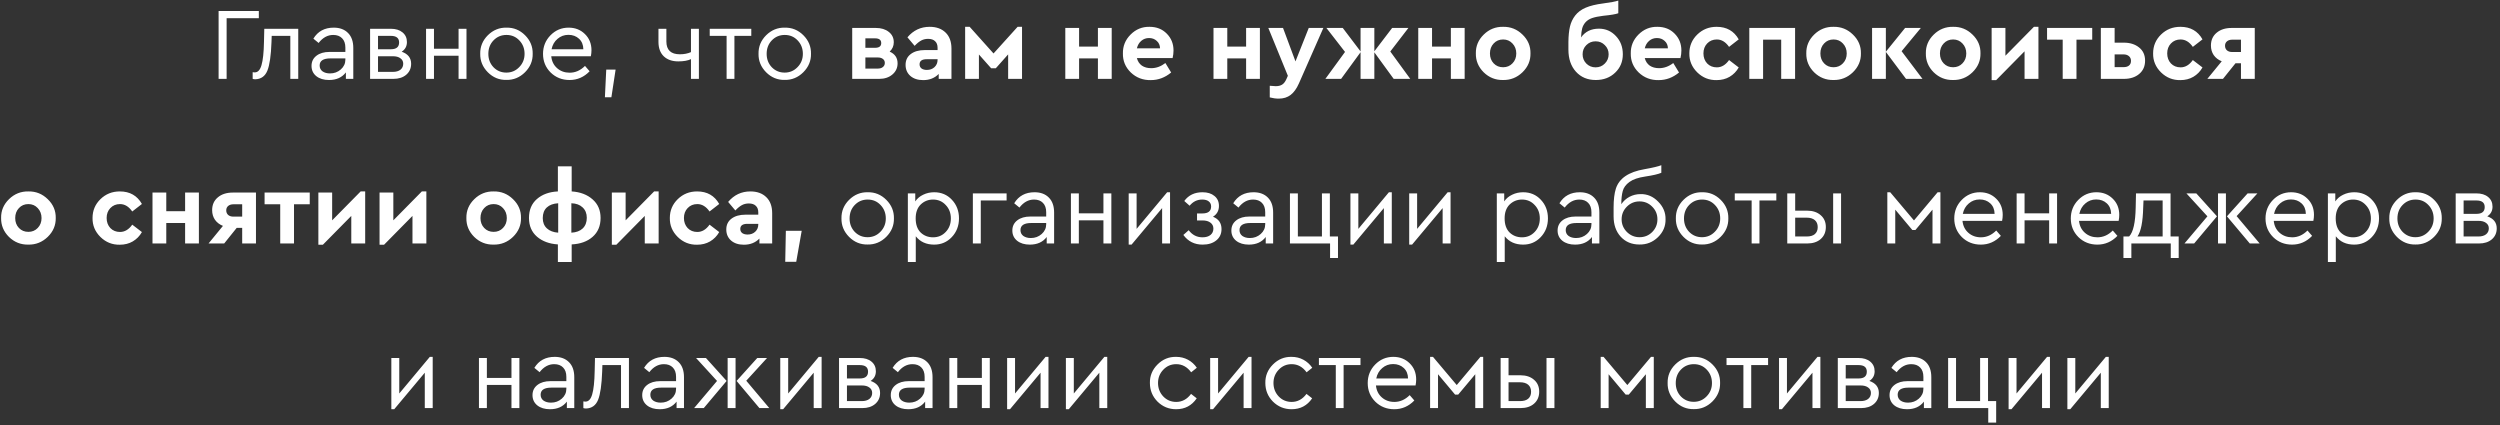 <?xml version="1.0" encoding="UTF-8"?> <svg xmlns="http://www.w3.org/2000/svg" width="729" height="124" viewBox="0 0 729 124" fill="none"><rect x="0" y="0" width="729" height="124" fill="#333333" stroke="none"/> <path d="M63.744 23V3.2H75.474V5.3H66.084V23H63.744ZM77.067 8.39H86.967V23H84.657V10.46H79.227L79.167 12.26C79.027 16.2 78.627 18.98 77.967 20.6C77.307 22.22 76.137 23.06 74.457 23.12C74.157 23.12 73.897 23.08 73.677 23V21.05C73.997 21.09 74.197 21.11 74.277 21.11C75.197 21.11 75.857 20.4 76.257 18.98C76.677 17.56 76.917 15.3 76.977 12.2L77.067 8.39ZM103.02 14V23H100.86V21.11C99.74 22.59 98.1 23.33 95.94 23.33C94.42 23.33 93.19 22.96 92.25 22.22C91.31 21.46 90.84 20.46 90.84 19.22C90.84 17.98 91.32 16.99 92.28 16.25C93.24 15.51 94.51 15.14 96.09 15.14H100.71V13.88C100.71 12.7 100.39 11.79 99.75 11.15C99.13 10.51 98.27 10.19 97.17 10.19C95.53 10.19 94.11 10.97 92.91 12.53L91.38 11.27C92.68 9.13 94.66 8.06 97.32 8.06C99.08 8.06 100.47 8.58 101.49 9.62C102.51 10.64 103.02 12.1 103.02 14ZM100.71 17.39V17.03H96.36C94.26 17.03 93.21 17.72 93.21 19.1C93.21 19.82 93.49 20.39 94.05 20.81C94.63 21.21 95.36 21.41 96.24 21.41C97.46 21.41 98.51 21.02 99.39 20.24C100.27 19.46 100.71 18.51 100.71 17.39ZM119.889 18.59C119.889 19.91 119.409 20.98 118.449 21.8C117.509 22.6 116.259 23 114.699 23H107.919V8.39H113.949C115.389 8.39 116.529 8.74 117.369 9.44C118.229 10.14 118.659 11.08 118.659 12.26C118.659 13.48 118.149 14.42 117.129 15.08C118.969 15.72 119.889 16.89 119.889 18.59ZM110.229 10.46V14.36H113.979C115.579 14.36 116.379 13.7 116.379 12.38C116.379 11.1 115.579 10.46 113.979 10.46H110.229ZM117.579 18.59C117.579 17.91 117.309 17.38 116.769 17C116.249 16.6 115.509 16.4 114.549 16.4H110.229V20.96H114.549C115.489 20.96 116.229 20.75 116.769 20.33C117.309 19.89 117.579 19.31 117.579 18.59ZM124.238 23V8.39H126.548V14.21H133.718V8.39H136.028V23H133.718V16.25H126.548V23H124.238ZM140.033 15.68C139.993 13.6 140.733 11.8 142.253 10.28C143.793 8.76 145.603 8.02 147.683 8.06C149.783 8.02 151.593 8.76 153.113 10.28C154.633 11.8 155.373 13.6 155.333 15.68C155.373 17.74 154.623 19.54 153.083 21.08C151.543 22.6 149.733 23.34 147.653 23.3C145.573 23.34 143.773 22.6 142.253 21.08C140.733 19.54 139.993 17.74 140.033 15.68ZM152.963 15.71C152.963 14.15 152.453 12.84 151.433 11.78C150.433 10.72 149.183 10.19 147.683 10.19C146.183 10.19 144.923 10.72 143.903 11.78C142.903 12.82 142.403 14.13 142.403 15.71C142.403 17.25 142.903 18.55 143.903 19.61C144.923 20.65 146.173 21.17 147.653 21.17C149.133 21.17 150.383 20.64 151.403 19.58C152.443 18.52 152.963 17.23 152.963 15.71ZM172.294 16.4H160.744C160.884 17.84 161.454 19 162.454 19.88C163.454 20.76 164.674 21.2 166.114 21.2C167.774 21.2 169.264 20.54 170.584 19.22L171.934 20.78C170.294 22.48 168.344 23.33 166.084 23.33C163.904 23.33 162.064 22.6 160.564 21.14C159.084 19.66 158.344 17.85 158.344 15.71C158.344 13.59 159.064 11.79 160.504 10.31C161.964 8.81 163.734 8.06 165.814 8.06C167.714 8.06 169.294 8.68 170.554 9.92C171.834 11.16 172.474 12.74 172.474 14.66C172.474 15.22 172.414 15.8 172.294 16.4ZM160.834 14.36H170.104C170.084 13.08 169.664 12.06 168.844 11.3C168.024 10.54 166.994 10.16 165.754 10.16C164.534 10.16 163.474 10.55 162.574 11.33C161.674 12.09 161.094 13.1 160.834 14.36ZM176.39 28.37L176.78 20.3H179.51L178.28 28.37H176.39ZM201.486 8.39H203.796V23H201.486V17.24C200.586 17.68 199.356 17.9 197.796 17.9C196.016 17.9 194.606 17.41 193.566 16.43C192.526 15.43 192.006 14.02 192.006 12.2V8.39H194.316V12.08C194.316 14.58 195.626 15.83 198.246 15.83C199.466 15.83 200.546 15.62 201.486 15.2V8.39ZM211.876 23V10.46H206.956V8.39H219.076V10.46H214.156V23H211.876ZM221.186 15.68C221.146 13.6 221.886 11.8 223.406 10.28C224.946 8.76 226.756 8.02 228.836 8.06C230.936 8.02 232.746 8.76 234.266 10.28C235.786 11.8 236.526 13.6 236.486 15.68C236.526 17.74 235.776 19.54 234.236 21.08C232.696 22.6 230.886 23.34 228.806 23.3C226.726 23.34 224.926 22.6 223.406 21.08C221.886 19.54 221.146 17.74 221.186 15.68ZM234.116 15.71C234.116 14.15 233.606 12.84 232.586 11.78C231.586 10.72 230.336 10.19 228.836 10.19C227.336 10.19 226.076 10.72 225.056 11.78C224.056 12.82 223.556 14.13 223.556 15.71C223.556 17.25 224.056 18.55 225.056 19.61C226.076 20.65 227.326 21.17 228.806 21.17C230.286 21.17 231.536 20.64 232.556 19.58C233.596 18.52 234.116 17.23 234.116 15.71ZM261.735 18.47C261.735 19.79 261.225 20.88 260.205 21.74C259.205 22.58 257.935 23 256.395 23H248.505V8.15H255.405C256.945 8.15 258.195 8.53 259.155 9.29C260.135 10.05 260.625 11.06 260.625 12.32C260.625 13.4 260.225 14.31 259.425 15.05C260.965 15.73 261.735 16.87 261.735 18.47ZM252.345 11.18V13.94H255.165C256.365 13.94 256.965 13.48 256.965 12.56C256.965 11.64 256.365 11.18 255.165 11.18H252.345ZM257.445 19.55C257.825 19.25 258.015 18.85 258.015 18.35C258.015 17.85 257.825 17.46 257.445 17.18C257.085 16.9 256.585 16.76 255.945 16.76H252.345V20H255.945C256.585 20 257.085 19.85 257.445 19.55ZM277.447 14.18V23H273.727V21.56C272.567 22.76 271.057 23.36 269.197 23.36C267.637 23.36 266.387 22.95 265.447 22.13C264.527 21.31 264.067 20.24 264.067 18.92C264.067 17.58 264.567 16.53 265.567 15.77C266.587 14.99 267.957 14.6 269.677 14.6H273.397V13.94C273.397 13.1 273.157 12.46 272.677 12.02C272.217 11.56 271.537 11.33 270.637 11.33C269.897 11.33 269.227 11.49 268.627 11.81C268.027 12.13 267.387 12.65 266.707 13.37L264.607 10.88C266.327 8.84 268.487 7.82 271.087 7.82C273.047 7.82 274.597 8.38 275.737 9.5C276.877 10.6 277.447 12.16 277.447 14.18ZM273.397 17.45V17.27H270.217C268.837 17.27 268.147 17.77 268.147 18.77C268.147 19.27 268.337 19.67 268.717 19.97C269.117 20.25 269.637 20.39 270.277 20.39C271.177 20.39 271.917 20.12 272.497 19.58C273.097 19.02 273.397 18.31 273.397 17.45ZM281.434 23V7.82H282.754L289.714 15.59L296.734 7.82H298.024V23H293.974V15.86L290.374 19.91H289.024L285.454 15.89V23H281.434ZM310.643 23V8.15H314.663V13.58H320.153V8.15H324.173V23H320.153V17.03H314.663V23H310.643ZM341.928 16.94H331.518C331.758 17.88 332.238 18.61 332.958 19.13C333.698 19.63 334.608 19.88 335.688 19.88C337.148 19.88 338.528 19.38 339.828 18.38L341.508 21.14C339.728 22.62 337.748 23.36 335.568 23.36C333.288 23.4 331.348 22.66 329.748 21.14C328.168 19.6 327.398 17.75 327.438 15.59C327.398 13.45 328.148 11.61 329.688 10.07C331.228 8.53 333.068 7.78 335.208 7.82C337.248 7.82 338.918 8.48 340.218 9.8C341.538 11.12 342.198 12.76 342.198 14.72C342.198 15.44 342.108 16.18 341.928 16.94ZM331.518 14.09H338.268C338.248 13.19 337.928 12.47 337.308 11.93C336.708 11.37 335.958 11.09 335.058 11.09C334.198 11.09 333.448 11.36 332.808 11.9C332.168 12.44 331.738 13.17 331.518 14.09ZM353.856 23V8.15H357.876V13.58H363.366V8.15H367.386V23H363.366V17.03H357.876V23H353.856ZM381.631 8.15H385.891L378.781 24.29C378.101 25.83 377.291 26.96 376.351 27.68C375.411 28.4 374.251 28.76 372.871 28.76C372.031 28.76 371.161 28.64 370.261 28.4V25.01C371.081 25.09 371.661 25.13 372.001 25.13C372.761 25.13 373.381 24.98 373.861 24.68C374.341 24.38 374.751 23.86 375.091 23.12L375.541 22.1L369.841 8.15H374.131L377.761 17.9L381.631 8.15ZM411.229 23H406.399L400.759 15.26V23H396.739V15.23L391.069 23H386.479L392.209 15.14L386.779 8.15H391.549L396.739 14.99V8.15H400.759V14.96L405.949 8.15H410.689L405.409 15.02L411.229 23ZM413.563 23V8.15H417.583V13.58H423.073V8.15H427.093V23H423.073V17.03H417.583V23H413.563ZM430.358 15.56C430.318 13.44 431.088 11.61 432.668 10.07C434.248 8.53 436.128 7.78 438.308 7.82C440.488 7.78 442.368 8.53 443.948 10.07C445.548 11.61 446.328 13.44 446.288 15.56C446.328 17.68 445.548 19.52 443.948 21.08C442.348 22.62 440.458 23.37 438.278 23.33C436.098 23.37 434.218 22.62 432.638 21.08C431.078 19.52 430.318 17.68 430.358 15.56ZM441.038 18.47C441.778 17.71 442.148 16.75 442.148 15.59C442.148 14.43 441.778 13.46 441.038 12.68C440.318 11.9 439.408 11.51 438.308 11.51C437.188 11.51 436.268 11.9 435.548 12.68C434.828 13.44 434.468 14.41 434.468 15.59C434.468 16.75 434.828 17.71 435.548 18.47C436.268 19.23 437.188 19.61 438.308 19.61C439.408 19.61 440.318 19.23 441.038 18.47ZM473.218 15.83C473.218 17.99 472.468 19.78 470.968 21.2C469.488 22.62 467.608 23.33 465.328 23.33C462.928 23.33 460.998 22.52 459.538 20.9C458.078 19.28 457.348 17.14 457.348 14.48V12.23C457.368 10.45 457.518 8.96 457.798 7.76C458.078 6.56 458.588 5.48 459.328 4.52C460.068 3.56 461.088 2.8 462.388 2.24C463.708 1.68 465.388 1.27 467.428 1.01C469.588 0.73 471.078 0.45 471.898 0.17V3.86C471.178 4.14 469.698 4.39 467.458 4.61C466.138 4.77 465.068 4.99 464.248 5.27C463.448 5.55 462.808 5.96 462.328 6.5C461.868 7.02 461.548 7.61 461.368 8.27C461.188 8.93 461.078 9.81 461.038 10.91C462.238 9.21 463.978 8.36 466.258 8.36C468.218 8.36 469.868 9.08 471.208 10.52C472.548 11.94 473.218 13.71 473.218 15.83ZM467.968 18.53C468.708 17.79 469.078 16.89 469.078 15.83C469.078 14.77 468.708 13.88 467.968 13.16C467.248 12.42 466.348 12.05 465.268 12.05C464.208 12.05 463.308 12.42 462.568 13.16C461.848 13.88 461.488 14.77 461.488 15.83C461.488 16.89 461.848 17.79 462.568 18.53C463.308 19.27 464.208 19.64 465.268 19.64C466.348 19.64 467.248 19.27 467.968 18.53ZM490.024 16.94H479.614C479.854 17.88 480.334 18.61 481.054 19.13C481.794 19.63 482.704 19.88 483.784 19.88C485.244 19.88 486.624 19.38 487.924 18.38L489.604 21.14C487.824 22.62 485.844 23.36 483.664 23.36C481.384 23.4 479.444 22.66 477.844 21.14C476.264 19.6 475.494 17.75 475.534 15.59C475.494 13.45 476.244 11.61 477.784 10.07C479.324 8.53 481.164 7.78 483.304 7.82C485.344 7.82 487.014 8.48 488.314 9.8C489.634 11.12 490.294 12.76 490.294 14.72C490.294 15.44 490.204 16.18 490.024 16.94ZM479.614 14.09H486.364C486.344 13.19 486.024 12.47 485.404 11.93C484.804 11.37 484.054 11.09 483.154 11.09C482.294 11.09 481.544 11.36 480.904 11.9C480.264 12.44 479.834 13.17 479.614 14.09ZM492.614 15.56C492.614 13.4 493.384 11.57 494.924 10.07C496.464 8.57 498.344 7.82 500.564 7.82C503.484 7.82 505.634 9.04 507.014 11.48L504.194 13.67C503.194 12.23 502.004 11.51 500.624 11.51C499.484 11.51 498.544 11.9 497.804 12.68C497.084 13.44 496.724 14.4 496.724 15.56C496.724 16.74 497.084 17.72 497.804 18.5C498.544 19.26 499.484 19.64 500.624 19.64C502.004 19.64 503.194 18.93 504.194 17.51L507.014 19.67C506.354 20.83 505.464 21.74 504.344 22.4C503.244 23.04 501.984 23.36 500.564 23.36C498.384 23.4 496.504 22.65 494.924 21.11C493.344 19.55 492.574 17.7 492.614 15.56ZM510.096 23V8.15H523.446V23H519.396V11.57H514.116V23H510.096ZM526.715 15.56C526.675 13.44 527.445 11.61 529.025 10.07C530.605 8.53 532.485 7.78 534.665 7.82C536.845 7.78 538.725 8.53 540.305 10.07C541.905 11.61 542.685 13.44 542.645 15.56C542.685 17.68 541.905 19.52 540.305 21.08C538.705 22.62 536.815 23.37 534.635 23.33C532.455 23.37 530.575 22.62 528.995 21.08C527.435 19.52 526.675 17.68 526.715 15.56ZM537.395 18.47C538.135 17.71 538.505 16.75 538.505 15.59C538.505 14.43 538.135 13.46 537.395 12.68C536.675 11.9 535.765 11.51 534.665 11.51C533.545 11.51 532.625 11.9 531.905 12.68C531.185 13.44 530.825 14.41 530.825 15.59C530.825 16.75 531.185 17.71 531.905 18.47C532.625 19.23 533.545 19.61 534.665 19.61C535.765 19.61 536.675 19.23 537.395 18.47ZM560.597 23H555.797L549.917 15.14V23H545.897V8.15H549.917V15.08L555.527 8.15H560.117L554.507 14.93L560.597 23ZM561.578 15.56C561.538 13.44 562.308 11.61 563.888 10.07C565.468 8.53 567.348 7.78 569.528 7.82C571.708 7.78 573.588 8.53 575.168 10.07C576.768 11.61 577.548 13.44 577.508 15.56C577.548 17.68 576.768 19.52 575.168 21.08C573.568 22.62 571.678 23.37 569.498 23.33C567.318 23.37 565.438 22.62 563.858 21.08C562.298 19.52 561.538 17.68 561.578 15.56ZM572.258 18.47C572.998 17.71 573.368 16.75 573.368 15.59C573.368 14.43 572.998 13.46 572.258 12.68C571.538 11.9 570.628 11.51 569.528 11.51C568.408 11.51 567.488 11.9 566.768 12.68C566.048 13.44 565.688 14.41 565.688 15.59C565.688 16.75 566.048 17.71 566.768 18.47C567.488 19.23 568.408 19.61 569.528 19.61C570.628 19.61 571.538 19.23 572.258 18.47ZM593.09 7.82H594.41V23H590.36V14.96L582.08 23.36H580.76V8.15H584.78V16.25L593.09 7.82ZM601.482 23V11.57H596.922V8.15H610.092V11.57H605.502V23H601.482ZM612.606 23V8.15H616.626V12.44H619.326C621.126 12.44 622.606 12.91 623.766 13.85C624.926 14.77 625.506 16.05 625.506 17.69C625.506 19.31 624.936 20.6 623.796 21.56C622.656 22.52 621.166 23 619.326 23H612.606ZM616.626 19.58H619.206C619.886 19.58 620.416 19.43 620.796 19.13C621.196 18.81 621.396 18.35 621.396 17.75C621.396 17.17 621.196 16.71 620.796 16.37C620.396 16.03 619.866 15.86 619.206 15.86H616.626V19.58ZM627.848 15.56C627.848 13.4 628.618 11.57 630.158 10.07C631.698 8.57 633.578 7.82 635.798 7.82C638.718 7.82 640.868 9.04 642.248 11.48L639.428 13.67C638.428 12.23 637.238 11.51 635.858 11.51C634.718 11.51 633.778 11.9 633.038 12.68C632.318 13.44 631.958 14.4 631.958 15.56C631.958 16.74 632.318 17.72 633.038 18.5C633.778 19.26 634.718 19.64 635.858 19.64C637.238 19.64 638.428 18.93 639.428 17.51L642.248 19.67C641.588 20.83 640.698 21.74 639.578 22.4C638.478 23.04 637.218 23.36 635.798 23.36C633.618 23.4 631.738 22.65 630.158 21.11C628.578 19.55 627.808 17.7 627.848 15.56ZM650.768 8.15H657.488V23H653.468V18.44H651.878L648.218 23H643.658L647.858 17.87C646.858 17.47 646.078 16.87 645.518 16.07C644.978 15.27 644.708 14.34 644.708 13.28C644.708 11.72 645.258 10.48 646.358 9.56C647.458 8.62 648.928 8.15 650.768 8.15ZM653.468 15.17V11.57H650.918C650.278 11.57 649.768 11.73 649.388 12.05C649.008 12.37 648.818 12.8 648.818 13.34C648.818 13.9 649.008 14.35 649.388 14.69C649.768 15.01 650.278 15.17 650.918 15.17H653.468ZM0.324 63.56C0.284 61.44 1.054 59.61 2.634 58.07C4.214 56.53 6.094 55.78 8.274 55.82C10.454 55.78 12.334 56.53 13.914 58.07C15.514 59.61 16.294 61.44 16.254 63.56C16.294 65.68 15.514 67.52 13.914 69.08C12.314 70.62 10.424 71.37 8.244 71.33C6.064 71.37 4.184 70.62 2.604 69.08C1.044 67.52 0.284 65.68 0.324 63.56ZM11.004 66.47C11.744 65.71 12.114 64.75 12.114 63.59C12.114 62.43 11.744 61.46 11.004 60.68C10.284 59.9 9.374 59.51 8.274 59.51C7.154 59.51 6.234 59.9 5.514 60.68C4.794 61.44 4.434 62.41 4.434 63.59C4.434 64.75 4.794 65.71 5.514 66.47C6.234 67.23 7.154 67.61 8.274 67.61C9.374 67.61 10.284 67.23 11.004 66.47ZM26.984 63.56C26.984 61.4 27.754 59.57 29.294 58.07C30.834 56.57 32.714 55.82 34.934 55.82C37.854 55.82 40.004 57.04 41.384 59.48L38.564 61.67C37.564 60.23 36.374 59.51 34.994 59.51C33.854 59.51 32.914 59.9 32.174 60.68C31.454 61.44 31.094 62.4 31.094 63.56C31.094 64.74 31.454 65.72 32.174 66.5C32.914 67.26 33.854 67.64 34.994 67.64C36.374 67.64 37.564 66.93 38.564 65.51L41.384 67.67C40.724 68.83 39.834 69.74 38.714 70.4C37.614 71.04 36.354 71.36 34.934 71.36C32.754 71.4 30.874 70.65 29.294 69.11C27.714 67.55 26.944 65.7 26.984 63.56ZM44.467 71V56.15H48.486V61.58H53.977V56.15H57.996V71H53.977V65.03H48.486V71H44.467ZM67.921 56.15H74.641V71H70.621V66.44H69.031L65.371 71H60.811L65.011 65.87C64.011 65.47 63.231 64.87 62.671 64.07C62.131 63.27 61.861 62.34 61.861 61.28C61.861 59.72 62.411 58.48 63.511 57.56C64.611 56.62 66.081 56.15 67.921 56.15ZM70.621 63.17V59.57H68.071C67.431 59.57 66.921 59.73 66.541 60.05C66.161 60.37 65.971 60.8 65.971 61.34C65.971 61.9 66.161 62.35 66.541 62.69C66.921 63.01 67.431 63.17 68.071 63.17H70.621ZM81.712 71V59.57H77.152V56.15H90.322V59.57H85.732V71H81.712ZM105.166 55.82H106.486V71H102.436V62.96L94.156 71.36H92.836V56.15H96.856V64.25L105.166 55.82ZM123.007 55.82H124.327V71H120.277V62.96L111.997 71.36H110.677V56.15H114.697V64.25L123.007 55.82ZM135.997 63.56C135.957 61.44 136.727 59.61 138.307 58.07C139.887 56.53 141.767 55.78 143.947 55.82C146.127 55.78 148.007 56.53 149.587 58.07C151.187 59.61 151.967 61.44 151.927 63.56C151.967 65.68 151.187 67.52 149.587 69.08C147.987 70.62 146.097 71.37 143.917 71.33C141.737 71.37 139.857 70.62 138.277 69.08C136.717 67.52 135.957 65.68 135.997 63.56ZM146.677 66.47C147.417 65.71 147.787 64.75 147.787 63.59C147.787 62.43 147.417 61.46 146.677 60.68C145.957 59.9 145.047 59.51 143.947 59.51C142.827 59.51 141.907 59.9 141.187 60.68C140.467 61.44 140.107 62.41 140.107 63.59C140.107 64.75 140.467 65.71 141.187 66.47C141.907 67.23 142.827 67.61 143.947 67.61C145.047 67.61 145.957 67.23 146.677 66.47ZM166.699 71.27V76.4H162.679V71.27C160.179 71.11 158.149 70.36 156.589 69.02C155.029 67.66 154.249 65.84 154.249 63.56C154.249 61.22 155.019 59.38 156.559 58.04C158.119 56.68 160.159 55.94 162.679 55.82V48.5H166.699V55.82C169.199 55.98 171.229 56.75 172.789 58.13C174.349 59.49 175.129 61.3 175.129 63.56C175.129 65.88 174.349 67.72 172.789 69.08C171.249 70.42 169.219 71.15 166.699 71.27ZM162.769 67.85V59.27C161.349 59.35 160.239 59.76 159.439 60.5C158.659 61.24 158.269 62.27 158.269 63.59C158.269 64.85 158.669 65.85 159.469 66.59C160.269 67.33 161.369 67.75 162.769 67.85ZM171.109 63.5C171.109 62.24 170.699 61.23 169.879 60.47C169.079 59.71 167.989 59.31 166.609 59.27V67.85C168.029 67.77 169.129 67.36 169.909 66.62C170.709 65.86 171.109 64.82 171.109 63.5ZM190.742 55.82H192.062V71H188.012V62.96L179.732 71.36H178.412V56.15H182.432V64.25L190.742 55.82ZM195.324 63.56C195.324 61.4 196.094 59.57 197.634 58.07C199.174 56.57 201.054 55.82 203.274 55.82C206.194 55.82 208.344 57.04 209.724 59.48L206.904 61.67C205.904 60.23 204.714 59.51 203.334 59.51C202.194 59.51 201.254 59.9 200.514 60.68C199.794 61.44 199.434 62.4 199.434 63.56C199.434 64.74 199.794 65.72 200.514 66.5C201.254 67.26 202.194 67.64 203.334 67.64C204.714 67.64 205.904 66.93 206.904 65.51L209.724 67.67C209.064 68.83 208.174 69.74 207.054 70.4C205.954 71.04 204.694 71.36 203.274 71.36C201.094 71.4 199.214 70.65 197.634 69.11C196.054 67.55 195.284 65.7 195.324 63.56ZM225.166 62.18V71H221.446V69.56C220.286 70.76 218.776 71.36 216.916 71.36C215.356 71.36 214.106 70.95 213.166 70.13C212.246 69.31 211.786 68.24 211.786 66.92C211.786 65.58 212.286 64.53 213.286 63.77C214.306 62.99 215.676 62.6 217.396 62.6H221.116V61.94C221.116 61.1 220.876 60.46 220.396 60.02C219.936 59.56 219.256 59.33 218.356 59.33C217.616 59.33 216.946 59.49 216.346 59.81C215.746 60.13 215.106 60.65 214.426 61.37L212.326 58.88C214.046 56.84 216.206 55.82 218.806 55.82C220.766 55.82 222.316 56.38 223.456 57.5C224.596 58.6 225.166 60.16 225.166 62.18ZM221.116 65.45V65.27H217.936C216.556 65.27 215.866 65.77 215.866 66.77C215.866 67.27 216.056 67.67 216.436 67.97C216.836 68.25 217.356 68.39 217.996 68.39C218.896 68.39 219.636 68.12 220.216 67.58C220.816 67.02 221.116 66.31 221.116 65.45ZM228.974 76.34L229.154 67.31H233.774L232.184 76.34H228.974ZM245.37 63.68C245.33 61.6 246.07 59.8 247.59 58.28C249.13 56.76 250.94 56.02 253.02 56.06C255.12 56.02 256.93 56.76 258.45 58.28C259.97 59.8 260.71 61.6 260.67 63.68C260.71 65.74 259.96 67.54 258.42 69.08C256.88 70.6 255.07 71.34 252.99 71.3C250.91 71.34 249.11 70.6 247.59 69.08C246.07 67.54 245.33 65.74 245.37 63.68ZM258.3 63.71C258.3 62.15 257.79 60.84 256.77 59.78C255.77 58.72 254.52 58.19 253.02 58.19C251.52 58.19 250.26 58.72 249.24 59.78C248.24 60.82 247.74 62.13 247.74 63.71C247.74 65.25 248.24 66.55 249.24 67.61C250.26 68.65 251.51 69.17 252.99 69.17C254.47 69.17 255.72 68.64 256.74 67.58C257.78 66.52 258.3 65.23 258.3 63.71ZM277.571 58.25C278.951 59.71 279.641 61.52 279.641 63.68C279.641 65.84 278.941 67.66 277.541 69.14C276.161 70.6 274.451 71.33 272.411 71.33C270.111 71.33 268.321 70.52 267.041 68.9V76.4H264.731V56.39H266.891V58.73C267.451 57.89 268.221 57.24 269.201 56.78C270.181 56.3 271.251 56.06 272.411 56.06C274.491 56.06 276.211 56.79 277.571 58.25ZM275.771 67.64C276.771 66.6 277.271 65.29 277.271 63.71C277.271 62.13 276.771 60.82 275.771 59.78C274.791 58.72 273.561 58.19 272.081 58.19C270.681 58.19 269.481 58.67 268.481 59.63C267.501 60.59 267.011 61.94 267.011 63.68C267.011 65.46 267.491 66.83 268.451 67.79C269.431 68.73 270.641 69.2 272.081 69.2C273.561 69.2 274.791 68.68 275.771 67.64ZM283.686 71V56.39H293.526V58.46H285.996V71H283.686ZM307.38 62V71H305.22V69.11C304.1 70.59 302.46 71.33 300.3 71.33C298.78 71.33 297.55 70.96 296.61 70.22C295.67 69.46 295.2 68.46 295.2 67.22C295.2 65.98 295.68 64.99 296.64 64.25C297.6 63.51 298.87 63.14 300.45 63.14H305.07V61.88C305.07 60.7 304.75 59.79 304.11 59.15C303.49 58.51 302.63 58.19 301.53 58.19C299.89 58.19 298.47 58.97 297.27 60.53L295.74 59.27C297.04 57.13 299.02 56.06 301.68 56.06C303.44 56.06 304.83 56.58 305.85 57.62C306.87 58.64 307.38 60.1 307.38 62ZM305.07 65.39V65.03H300.72C298.62 65.03 297.57 65.72 297.57 67.1C297.57 67.82 297.85 68.39 298.41 68.81C298.99 69.21 299.72 69.41 300.6 69.41C301.82 69.41 302.87 69.02 303.75 68.24C304.63 67.46 305.07 66.51 305.07 65.39ZM312.28 71V56.39H314.59V62.21H321.76V56.39H324.07V71H321.76V64.25H314.59V71H312.28ZM340.345 56.06H341.185V71H338.875V60.68L329.965 71.33H329.125V56.39H331.435V66.74L340.345 56.06ZM356.194 66.8C356.194 68.18 355.684 69.28 354.664 70.1C353.664 70.92 352.334 71.33 350.674 71.33C348.314 71.33 346.444 70.39 345.064 68.51L346.624 67.13C347.664 68.51 349.004 69.2 350.644 69.2C351.644 69.2 352.424 68.97 352.984 68.51C353.544 68.05 353.824 67.43 353.824 66.65C353.824 65.93 353.544 65.36 352.984 64.94C352.424 64.5 351.644 64.28 350.644 64.28H349.054V62.24H350.614C352.314 62.24 353.164 61.56 353.164 60.2C353.164 59.58 352.934 59.09 352.474 58.73C352.034 58.37 351.394 58.19 350.554 58.19C349.094 58.19 347.874 58.79 346.894 59.99L345.334 58.61C346.574 56.91 348.344 56.06 350.644 56.06C352.104 56.06 353.264 56.42 354.124 57.14C355.004 57.84 355.444 58.81 355.444 60.05C355.444 61.43 354.864 62.48 353.704 63.2C355.364 63.86 356.194 65.06 356.194 66.8ZM371.247 62V71H369.087V69.11C367.967 70.59 366.327 71.33 364.167 71.33C362.647 71.33 361.417 70.96 360.477 70.22C359.537 69.46 359.067 68.46 359.067 67.22C359.067 65.98 359.547 64.99 360.507 64.25C361.467 63.51 362.737 63.14 364.317 63.14H368.937V61.88C368.937 60.7 368.617 59.79 367.977 59.15C367.357 58.51 366.497 58.19 365.397 58.19C363.757 58.19 362.337 58.97 361.137 60.53L359.607 59.27C360.907 57.13 362.887 56.06 365.547 56.06C367.307 56.06 368.697 56.58 369.717 57.62C370.737 58.64 371.247 60.1 371.247 62ZM368.937 65.39V65.03H364.587C362.487 65.03 361.437 65.72 361.437 67.1C361.437 67.82 361.717 68.39 362.277 68.81C362.857 69.21 363.587 69.41 364.467 69.41C365.687 69.41 366.737 69.02 367.617 68.24C368.497 67.46 368.937 66.51 368.937 65.39ZM387.847 75.23V71H376.147V56.39H378.457V68.96H385.477V56.39H387.787V68.96H390.157V75.23H387.847ZM405.004 56.06H405.844V71H403.534V60.68L394.624 71.33H393.784V56.39H396.094V66.74L405.004 56.06ZM422.142 56.06H422.982V71H420.672V60.68L411.762 71.33H410.922V56.39H413.232V66.74L422.142 56.06ZM449.309 58.25C450.689 59.71 451.379 61.52 451.379 63.68C451.379 65.84 450.679 67.66 449.279 69.14C447.899 70.6 446.189 71.33 444.149 71.33C441.849 71.33 440.059 70.52 438.779 68.9V76.4H436.469V56.39H438.629V58.73C439.189 57.89 439.959 57.24 440.939 56.78C441.919 56.3 442.989 56.06 444.149 56.06C446.229 56.06 447.949 56.79 449.309 58.25ZM447.509 67.64C448.509 66.6 449.009 65.29 449.009 63.71C449.009 62.13 448.509 60.82 447.509 59.78C446.529 58.72 445.299 58.19 443.819 58.19C442.419 58.19 441.219 58.67 440.219 59.63C439.239 60.59 438.749 61.94 438.749 63.68C438.749 65.46 439.229 66.83 440.189 67.79C441.169 68.73 442.379 69.2 443.819 69.2C445.299 69.2 446.529 68.68 447.509 67.64ZM466.374 62V71H464.214V69.11C463.094 70.59 461.454 71.33 459.294 71.33C457.774 71.33 456.544 70.96 455.604 70.22C454.664 69.46 454.194 68.46 454.194 67.22C454.194 65.98 454.674 64.99 455.634 64.25C456.594 63.51 457.864 63.14 459.444 63.14H464.064V61.88C464.064 60.7 463.744 59.79 463.104 59.15C462.484 58.51 461.624 58.19 460.524 58.19C458.884 58.19 457.464 58.97 456.264 60.53L454.734 59.27C456.034 57.13 458.014 56.06 460.674 56.06C462.434 56.06 463.824 56.58 464.844 57.62C465.864 58.64 466.374 60.1 466.374 62ZM464.064 65.39V65.03H459.714C457.614 65.03 456.564 65.72 456.564 67.1C456.564 67.82 456.844 68.39 457.404 68.81C457.984 69.21 458.714 69.41 459.594 69.41C460.814 69.41 461.864 69.02 462.744 68.24C463.624 67.46 464.064 66.51 464.064 65.39ZM485.674 63.95C485.714 65.95 484.974 67.69 483.454 69.17C481.934 70.63 480.134 71.34 478.054 71.3C475.814 71.3 473.994 70.54 472.594 69.02C471.214 67.5 470.524 65.52 470.524 63.08V60.53C470.524 58.25 470.744 56.41 471.184 55.01C472.144 52.01 474.924 50.12 479.524 49.34C481.984 48.9 483.624 48.51 484.444 48.17V50.39C483.504 50.79 481.954 51.15 479.794 51.47C477.734 51.77 476.184 52.3 475.144 53.06C474.104 53.82 473.454 54.7 473.194 55.7C472.914 56.72 472.774 58 472.774 59.54C473.394 58.62 474.194 57.9 475.174 57.38C476.174 56.86 477.244 56.6 478.384 56.6C480.344 56.56 482.054 57.29 483.514 58.79C484.994 60.27 485.714 61.99 485.674 63.95ZM481.774 67.67C482.794 66.65 483.304 65.41 483.304 63.95C483.304 62.49 482.794 61.26 481.774 60.26C480.774 59.24 479.544 58.73 478.084 58.73C476.644 58.73 475.414 59.24 474.394 60.26C473.374 61.28 472.864 62.51 472.864 63.95C472.864 65.37 473.374 66.6 474.394 67.64C475.434 68.66 476.664 69.17 478.084 69.17C479.544 69.17 480.774 68.67 481.774 67.67ZM488.681 63.68C488.641 61.6 489.381 59.8 490.901 58.28C492.441 56.76 494.251 56.02 496.331 56.06C498.431 56.02 500.241 56.76 501.761 58.28C503.281 59.8 504.021 61.6 503.981 63.68C504.021 65.74 503.271 67.54 501.731 69.08C500.191 70.6 498.381 71.34 496.301 71.3C494.221 71.34 492.421 70.6 490.901 69.08C489.381 67.54 488.641 65.74 488.681 63.68ZM501.611 63.71C501.611 62.15 501.101 60.84 500.081 59.78C499.081 58.72 497.831 58.19 496.331 58.19C494.831 58.19 493.571 58.72 492.551 59.78C491.551 60.82 491.051 62.13 491.051 63.71C491.051 65.25 491.551 66.55 492.551 67.61C493.571 68.65 494.821 69.17 496.301 69.17C497.781 69.17 499.031 68.64 500.051 67.58C501.091 66.52 501.611 65.23 501.611 63.71ZM510.777 71V58.46H505.857V56.39H517.977V58.46H513.057V71H510.777ZM521.166 71V56.39H523.476V61.43H526.956C528.596 61.43 529.916 61.87 530.916 62.75C531.916 63.61 532.416 64.76 532.416 66.2C532.416 67.66 531.916 68.83 530.916 69.71C529.936 70.57 528.616 71 526.956 71H521.166ZM534.546 71V56.39H536.856V71H534.546ZM523.476 68.96H526.836C527.876 68.96 528.666 68.73 529.206 68.27C529.766 67.79 530.046 67.11 530.046 66.23C530.046 65.35 529.766 64.67 529.206 64.19C528.646 63.71 527.846 63.47 526.806 63.47H523.476V68.96ZM550.346 71V56.06H551.186L558.116 64.28L565.016 56.06H565.826V71H563.516V61.13L558.536 67.07H557.636L552.656 61.13V71H550.346ZM583.813 64.4H572.263C572.403 65.84 572.973 67 573.973 67.88C574.973 68.76 576.193 69.2 577.633 69.2C579.293 69.2 580.783 68.54 582.103 67.22L583.453 68.78C581.813 70.48 579.863 71.33 577.603 71.33C575.423 71.33 573.583 70.6 572.083 69.14C570.603 67.66 569.863 65.85 569.863 63.71C569.863 61.59 570.583 59.79 572.023 58.31C573.483 56.81 575.253 56.06 577.333 56.06C579.233 56.06 580.813 56.68 582.073 57.92C583.353 59.16 583.993 60.74 583.993 62.66C583.993 63.22 583.933 63.8 583.813 64.4ZM572.353 62.36H581.623C581.603 61.08 581.183 60.06 580.363 59.3C579.543 58.54 578.513 58.16 577.273 58.16C576.053 58.16 574.993 58.55 574.093 59.33C573.193 60.09 572.613 61.1 572.353 62.36ZM588.051 71V56.39H590.361V62.21H597.531V56.39H599.841V71H597.531V64.25H590.361V71H588.051ZM617.797 64.4H606.247C606.387 65.84 606.957 67 607.957 67.88C608.957 68.76 610.177 69.2 611.617 69.2C613.277 69.2 614.767 68.54 616.087 67.22L617.437 68.78C615.797 70.48 613.847 71.33 611.587 71.33C609.407 71.33 607.567 70.6 606.067 69.14C604.587 67.66 603.847 65.85 603.847 63.71C603.847 61.59 604.567 59.79 606.007 58.31C607.467 56.81 609.237 56.06 611.317 56.06C613.217 56.06 614.797 56.68 616.057 57.92C617.337 59.16 617.977 60.74 617.977 62.66C617.977 63.22 617.917 63.8 617.797 64.4ZM606.337 62.36H615.607C615.587 61.08 615.167 60.06 614.347 59.3C613.527 58.54 612.497 58.16 611.257 58.16C610.037 58.16 608.977 58.55 608.077 59.33C607.177 60.09 606.597 61.1 606.337 62.36ZM632.936 68.96H635.306V75.23H632.996V71H621.506V75.23H619.196V68.96H620.846C622.046 67.72 622.686 64.9 622.766 60.5L622.856 56.39H632.936V68.96ZM623.276 68.96H630.626V58.46H625.046L624.956 60.53C624.856 64.71 624.296 67.52 623.276 68.96ZM637.56 56.39H640.44L646.47 63.08L639.81 71H636.99L643.68 63.08L637.56 56.39ZM646.77 71V56.39H649.08V71H646.77ZM652.2 63.02L658.92 71H656.04L649.38 63.08L655.41 56.39H658.26L652.2 63.02ZM674.574 64.4H663.024C663.164 65.84 663.734 67 664.734 67.88C665.734 68.76 666.954 69.2 668.394 69.2C670.054 69.2 671.544 68.54 672.864 67.22L674.214 68.78C672.574 70.48 670.624 71.33 668.364 71.33C666.184 71.33 664.344 70.6 662.844 69.14C661.364 67.66 660.624 65.85 660.624 63.71C660.624 61.59 661.344 59.79 662.784 58.31C664.244 56.81 666.014 56.06 668.094 56.06C669.994 56.06 671.574 56.68 672.834 57.92C674.114 59.16 674.754 60.74 674.754 62.66C674.754 63.22 674.694 63.8 674.574 64.4ZM663.114 62.36H672.384C672.364 61.08 671.944 60.06 671.124 59.3C670.304 58.54 669.274 58.16 668.034 58.16C666.814 58.16 665.754 58.55 664.854 59.33C663.954 60.09 663.374 61.1 663.114 62.36ZM691.653 58.25C693.033 59.71 693.723 61.52 693.723 63.68C693.723 65.84 693.023 67.66 691.623 69.14C690.243 70.6 688.533 71.33 686.493 71.33C684.193 71.33 682.403 70.52 681.123 68.9V76.4H678.813V56.39H680.973V58.73C681.533 57.89 682.303 57.24 683.283 56.78C684.263 56.3 685.333 56.06 686.493 56.06C688.573 56.06 690.293 56.79 691.653 58.25ZM689.853 67.64C690.853 66.6 691.353 65.29 691.353 63.71C691.353 62.13 690.853 60.82 689.853 59.78C688.873 58.72 687.643 58.19 686.163 58.19C684.763 58.19 683.563 58.67 682.563 59.63C681.583 60.59 681.093 61.94 681.093 63.68C681.093 65.46 681.573 66.83 682.533 67.79C683.513 68.73 684.723 69.2 686.163 69.2C687.643 69.2 688.873 68.68 689.853 67.64ZM696.718 63.68C696.678 61.6 697.418 59.8 698.938 58.28C700.478 56.76 702.288 56.02 704.368 56.06C706.468 56.02 708.278 56.76 709.798 58.28C711.318 59.8 712.058 61.6 712.018 63.68C712.058 65.74 711.308 67.54 709.768 69.08C708.228 70.6 706.418 71.34 704.338 71.3C702.258 71.34 700.458 70.6 698.938 69.08C697.418 67.54 696.678 65.74 696.718 63.68ZM709.648 63.71C709.648 62.15 709.138 60.84 708.118 59.78C707.118 58.72 705.868 58.19 704.368 58.19C702.868 58.19 701.608 58.72 700.588 59.78C699.588 60.82 699.088 62.13 699.088 63.71C699.088 65.25 699.588 66.55 700.588 67.61C701.608 68.65 702.858 69.17 704.338 69.17C705.818 69.17 707.068 68.64 708.088 67.58C709.128 66.52 709.648 65.23 709.648 63.71ZM728.049 66.59C728.049 67.91 727.569 68.98 726.609 69.8C725.669 70.6 724.419 71 722.859 71H716.079V56.39H722.109C723.549 56.39 724.689 56.74 725.529 57.44C726.389 58.14 726.819 59.08 726.819 60.26C726.819 61.48 726.309 62.42 725.289 63.08C727.129 63.72 728.049 64.89 728.049 66.59ZM718.389 58.46V62.36H722.139C723.739 62.36 724.539 61.7 724.539 60.38C724.539 59.1 723.739 58.46 722.139 58.46H718.389ZM725.739 66.59C725.739 65.91 725.469 65.38 724.929 65C724.409 64.6 723.669 64.4 722.709 64.4H718.389V68.96H722.709C723.649 68.96 724.389 68.75 724.929 68.33C725.469 67.89 725.739 67.31 725.739 66.59ZM125.336 104.06H126.176V119H123.866V108.68L114.956 119.33H114.116V104.39H116.426V114.74L125.336 104.06ZM139.663 119V104.39H141.973V110.21H149.143V104.39H151.453V119H149.143V112.25H141.973V119H139.663ZM167.458 110V119H165.298V117.11C164.178 118.59 162.538 119.33 160.378 119.33C158.858 119.33 157.628 118.96 156.688 118.22C155.748 117.46 155.278 116.46 155.278 115.22C155.278 113.98 155.758 112.99 156.718 112.25C157.678 111.51 158.948 111.14 160.528 111.14H165.148V109.88C165.148 108.7 164.828 107.79 164.188 107.15C163.568 106.51 162.708 106.19 161.608 106.19C159.968 106.19 158.548 106.97 157.348 108.53L155.818 107.27C157.118 105.13 159.098 104.06 161.758 104.06C163.518 104.06 164.908 104.58 165.928 105.62C166.948 106.64 167.458 108.1 167.458 110ZM165.148 113.39V113.03H160.798C158.698 113.03 157.648 113.72 157.648 115.1C157.648 115.82 157.928 116.39 158.488 116.81C159.068 117.21 159.798 117.41 160.678 117.41C161.898 117.41 162.948 117.02 163.828 116.24C164.708 115.46 165.148 114.51 165.148 113.39ZM173.498 104.39H183.398V119H181.088V106.46H175.658L175.598 108.26C175.458 112.2 175.058 114.98 174.398 116.6C173.738 118.22 172.568 119.06 170.888 119.12C170.588 119.12 170.328 119.08 170.108 119V117.05C170.428 117.09 170.628 117.11 170.708 117.11C171.628 117.11 172.288 116.4 172.688 114.98C173.108 113.56 173.348 111.3 173.408 108.2L173.498 104.39ZM199.45 110V119H197.29V117.11C196.17 118.59 194.53 119.33 192.37 119.33C190.85 119.33 189.62 118.96 188.68 118.22C187.74 117.46 187.27 116.46 187.27 115.22C187.27 113.98 187.75 112.99 188.71 112.25C189.67 111.51 190.94 111.14 192.52 111.14H197.14V109.88C197.14 108.7 196.82 107.79 196.18 107.15C195.56 106.51 194.7 106.19 193.6 106.19C191.96 106.19 190.54 106.97 189.34 108.53L187.81 107.27C189.11 105.13 191.09 104.06 193.75 104.06C195.51 104.06 196.9 104.58 197.92 105.62C198.94 106.64 199.45 108.1 199.45 110ZM197.14 113.39V113.03H192.79C190.69 113.03 189.64 113.72 189.64 115.1C189.64 115.82 189.92 116.39 190.48 116.81C191.06 117.21 191.79 117.41 192.67 117.41C193.89 117.41 194.94 117.02 195.82 116.24C196.7 115.46 197.14 114.51 197.14 113.39ZM202.97 104.39H205.85L211.88 111.08L205.22 119H202.4L209.09 111.08L202.97 104.39ZM212.18 119V104.39H214.49V119H212.18ZM217.61 111.02L224.33 119H221.45L214.79 111.08L220.82 104.39H223.67L217.61 111.02ZM238.744 104.06H239.584V119H237.274V108.68L228.364 119.33H227.524V104.39H229.834V114.74L238.744 104.06ZM256.633 114.59C256.633 115.91 256.153 116.98 255.193 117.8C254.253 118.6 253.003 119 251.443 119H244.663V104.39H250.693C252.133 104.39 253.273 104.74 254.113 105.44C254.973 106.14 255.403 107.08 255.403 108.26C255.403 109.48 254.893 110.42 253.873 111.08C255.713 111.72 256.633 112.89 256.633 114.59ZM246.973 106.46V110.36H250.723C252.323 110.36 253.123 109.7 253.123 108.38C253.123 107.1 252.323 106.46 250.723 106.46H246.973ZM254.323 114.59C254.323 113.91 254.053 113.38 253.513 113C252.993 112.6 252.253 112.4 251.293 112.4H246.973V116.96H251.293C252.233 116.96 252.973 116.75 253.513 116.33C254.053 115.89 254.323 115.31 254.323 114.59ZM271.931 110V119H269.771V117.11C268.651 118.59 267.011 119.33 264.851 119.33C263.331 119.33 262.101 118.96 261.161 118.22C260.221 117.46 259.751 116.46 259.751 115.22C259.751 113.98 260.231 112.99 261.191 112.25C262.151 111.51 263.421 111.14 265.001 111.14H269.621V109.88C269.621 108.7 269.301 107.79 268.661 107.15C268.041 106.51 267.181 106.19 266.081 106.19C264.441 106.19 263.021 106.97 261.821 108.53L260.291 107.27C261.591 105.13 263.571 104.06 266.231 104.06C267.991 104.06 269.381 104.58 270.401 105.62C271.421 106.64 271.931 108.1 271.931 110ZM269.621 113.39V113.03H265.271C263.171 113.03 262.121 113.72 262.121 115.1C262.121 115.82 262.401 116.39 262.961 116.81C263.541 117.21 264.271 117.41 265.151 117.41C266.371 117.41 267.421 117.02 268.301 116.24C269.181 115.46 269.621 114.51 269.621 113.39ZM276.831 119V104.39H279.141V110.21H286.311V104.39H288.621V119H286.311V112.25H279.141V119H276.831ZM304.896 104.06H305.736V119H303.426V108.68L294.516 119.33H293.676V104.39H295.986V114.74L304.896 104.06ZM322.035 104.06H322.875V119H320.565V108.68L311.655 119.33H310.815V104.39H313.125V114.74L322.035 104.06ZM335.312 111.68C335.272 109.6 336.012 107.8 337.532 106.28C339.052 104.76 340.862 104.02 342.962 104.06C344.222 104.06 345.372 104.34 346.412 104.9C347.452 105.46 348.312 106.24 348.992 107.24L347.342 108.56C346.182 106.98 344.732 106.19 342.992 106.19C341.492 106.19 340.232 106.73 339.212 107.81C338.192 108.87 337.682 110.16 337.682 111.68C337.682 113.22 338.192 114.53 339.212 115.61C340.232 116.67 341.492 117.2 342.992 117.2C344.712 117.2 346.152 116.42 347.312 114.86L348.962 116.15C347.522 118.27 345.522 119.33 342.962 119.33C340.842 119.33 339.032 118.59 337.532 117.11C336.052 115.61 335.312 113.8 335.312 111.68ZM364.105 104.06H364.945V119H362.635V108.68L353.725 119.33H352.885V104.39H355.195V114.74L364.105 104.06ZM368.974 111.68C368.934 109.6 369.674 107.8 371.194 106.28C372.714 104.76 374.524 104.02 376.624 104.06C377.884 104.06 379.034 104.34 380.074 104.9C381.114 105.46 381.974 106.24 382.654 107.24L381.004 108.56C379.844 106.98 378.394 106.19 376.654 106.19C375.154 106.19 373.894 106.73 372.874 107.81C371.854 108.87 371.344 110.16 371.344 111.68C371.344 113.22 371.854 114.53 372.874 115.61C373.894 116.67 375.154 117.2 376.654 117.2C378.374 117.2 379.814 116.42 380.974 114.86L382.624 116.15C381.184 118.27 379.184 119.33 376.624 119.33C374.504 119.33 372.694 118.59 371.194 117.11C369.714 115.61 368.974 113.8 368.974 111.68ZM389.517 119V106.46H384.597V104.39H396.717V106.46H391.797V119H389.517ZM412.777 112.4H401.227C401.367 113.84 401.937 115 402.937 115.88C403.937 116.76 405.157 117.2 406.597 117.2C408.257 117.2 409.747 116.54 411.067 115.22L412.417 116.78C410.777 118.48 408.827 119.33 406.567 119.33C404.387 119.33 402.547 118.6 401.047 117.14C399.567 115.66 398.827 113.85 398.827 111.71C398.827 109.59 399.547 107.79 400.987 106.31C402.447 104.81 404.217 104.06 406.297 104.06C408.197 104.06 409.777 104.68 411.037 105.92C412.317 107.16 412.957 108.74 412.957 110.66C412.957 111.22 412.897 111.8 412.777 112.4ZM401.317 110.36H410.587C410.567 109.08 410.147 108.06 409.327 107.3C408.507 106.54 407.477 106.16 406.237 106.16C405.017 106.16 403.957 106.55 403.057 107.33C402.157 108.09 401.577 109.1 401.317 110.36ZM417.016 119V104.06H417.856L424.786 112.28L431.686 104.06H432.496V119H430.186V109.13L425.206 115.07H424.306L419.326 109.13V119H417.016ZM437.582 119V104.39H439.892V109.43H443.372C445.012 109.43 446.332 109.87 447.332 110.75C448.332 111.61 448.832 112.76 448.832 114.2C448.832 115.66 448.332 116.83 447.332 117.71C446.352 118.57 445.032 119 443.372 119H437.582ZM450.962 119V104.39H453.272V119H450.962ZM439.892 116.96H443.252C444.292 116.96 445.082 116.73 445.622 116.27C446.182 115.79 446.462 115.11 446.462 114.23C446.462 113.35 446.182 112.67 445.622 112.19C445.062 111.71 444.262 111.47 443.222 111.47H439.892V116.96ZM466.762 119V104.06H467.602L474.532 112.28L481.432 104.06H482.242V119H479.932V109.13L474.952 115.07H474.052L469.072 109.13V119H466.762ZM486.279 111.68C486.239 109.6 486.979 107.8 488.499 106.28C490.039 104.76 491.849 104.02 493.929 104.06C496.029 104.02 497.839 104.76 499.359 106.28C500.879 107.8 501.619 109.6 501.579 111.68C501.619 113.74 500.869 115.54 499.329 117.08C497.789 118.6 495.979 119.34 493.899 119.3C491.819 119.34 490.019 118.6 488.499 117.08C486.979 115.54 486.239 113.74 486.279 111.68ZM499.209 111.71C499.209 110.15 498.699 108.84 497.679 107.78C496.679 106.72 495.429 106.19 493.929 106.19C492.429 106.19 491.169 106.72 490.149 107.78C489.149 108.82 488.649 110.13 488.649 111.71C488.649 113.25 489.149 114.55 490.149 115.61C491.169 116.65 492.419 117.17 493.899 117.17C495.379 117.17 496.629 116.64 497.649 115.58C498.689 114.52 499.209 113.23 499.209 111.71ZM508.375 119V106.46H503.455V104.39H515.575V106.46H510.655V119H508.375ZM529.984 104.06H530.824V119H528.514V108.68L519.604 119.33H518.764V104.39H521.074V114.74L529.984 104.06ZM547.873 114.59C547.873 115.91 547.393 116.98 546.433 117.8C545.493 118.6 544.243 119 542.683 119H535.903V104.39H541.933C543.373 104.39 544.513 104.74 545.353 105.44C546.213 106.14 546.643 107.08 546.643 108.26C546.643 109.48 546.133 110.42 545.113 111.08C546.953 111.72 547.873 112.89 547.873 114.59ZM538.213 106.46V110.36H541.963C543.563 110.36 544.363 109.7 544.363 108.38C544.363 107.1 543.563 106.46 541.963 106.46H538.213ZM545.563 114.59C545.563 113.91 545.293 113.38 544.753 113C544.233 112.6 543.493 112.4 542.533 112.4H538.213V116.96H542.533C543.473 116.96 544.213 116.75 544.753 116.33C545.293 115.89 545.563 115.31 545.563 114.59ZM563.171 110V119H561.011V117.11C559.891 118.59 558.251 119.33 556.091 119.33C554.571 119.33 553.341 118.96 552.401 118.22C551.461 117.46 550.991 116.46 550.991 115.22C550.991 113.98 551.471 112.99 552.431 112.25C553.391 111.51 554.661 111.14 556.241 111.14H560.861V109.88C560.861 108.7 560.541 107.79 559.901 107.15C559.281 106.51 558.421 106.19 557.321 106.19C555.681 106.19 554.261 106.97 553.061 108.53L551.531 107.27C552.831 105.13 554.811 104.06 557.471 104.06C559.231 104.06 560.621 104.58 561.641 105.62C562.661 106.64 563.171 108.1 563.171 110ZM560.861 113.39V113.03H556.511C554.411 113.03 553.361 113.72 553.361 115.1C553.361 115.82 553.641 116.39 554.201 116.81C554.781 117.21 555.511 117.41 556.391 117.41C557.611 117.41 558.661 117.02 559.541 116.24C560.421 115.46 560.861 114.51 560.861 113.39ZM579.771 123.23V119H568.071V104.39H570.381V116.96H577.401V104.39H579.711V116.96H582.081V123.23H579.771ZM596.927 104.06H597.767V119H595.457V108.68L586.547 119.33H585.707V104.39H588.017V114.74L596.927 104.06ZM614.066 104.06H614.906V119H612.596V108.68L603.686 119.33H602.846V104.39H605.156V114.74L614.066 104.06Z" fill="url(#paint0_linear_83_384)"></path> <defs> <linearGradient id="paint0_linear_83_384" x1="365" y1="16" x2="365" y2="177.5" gradientUnits="userSpaceOnUse"> <stop stop-color="white"></stop> <stop offset="1" stop-color="white"></stop> </linearGradient> </defs> </svg> 